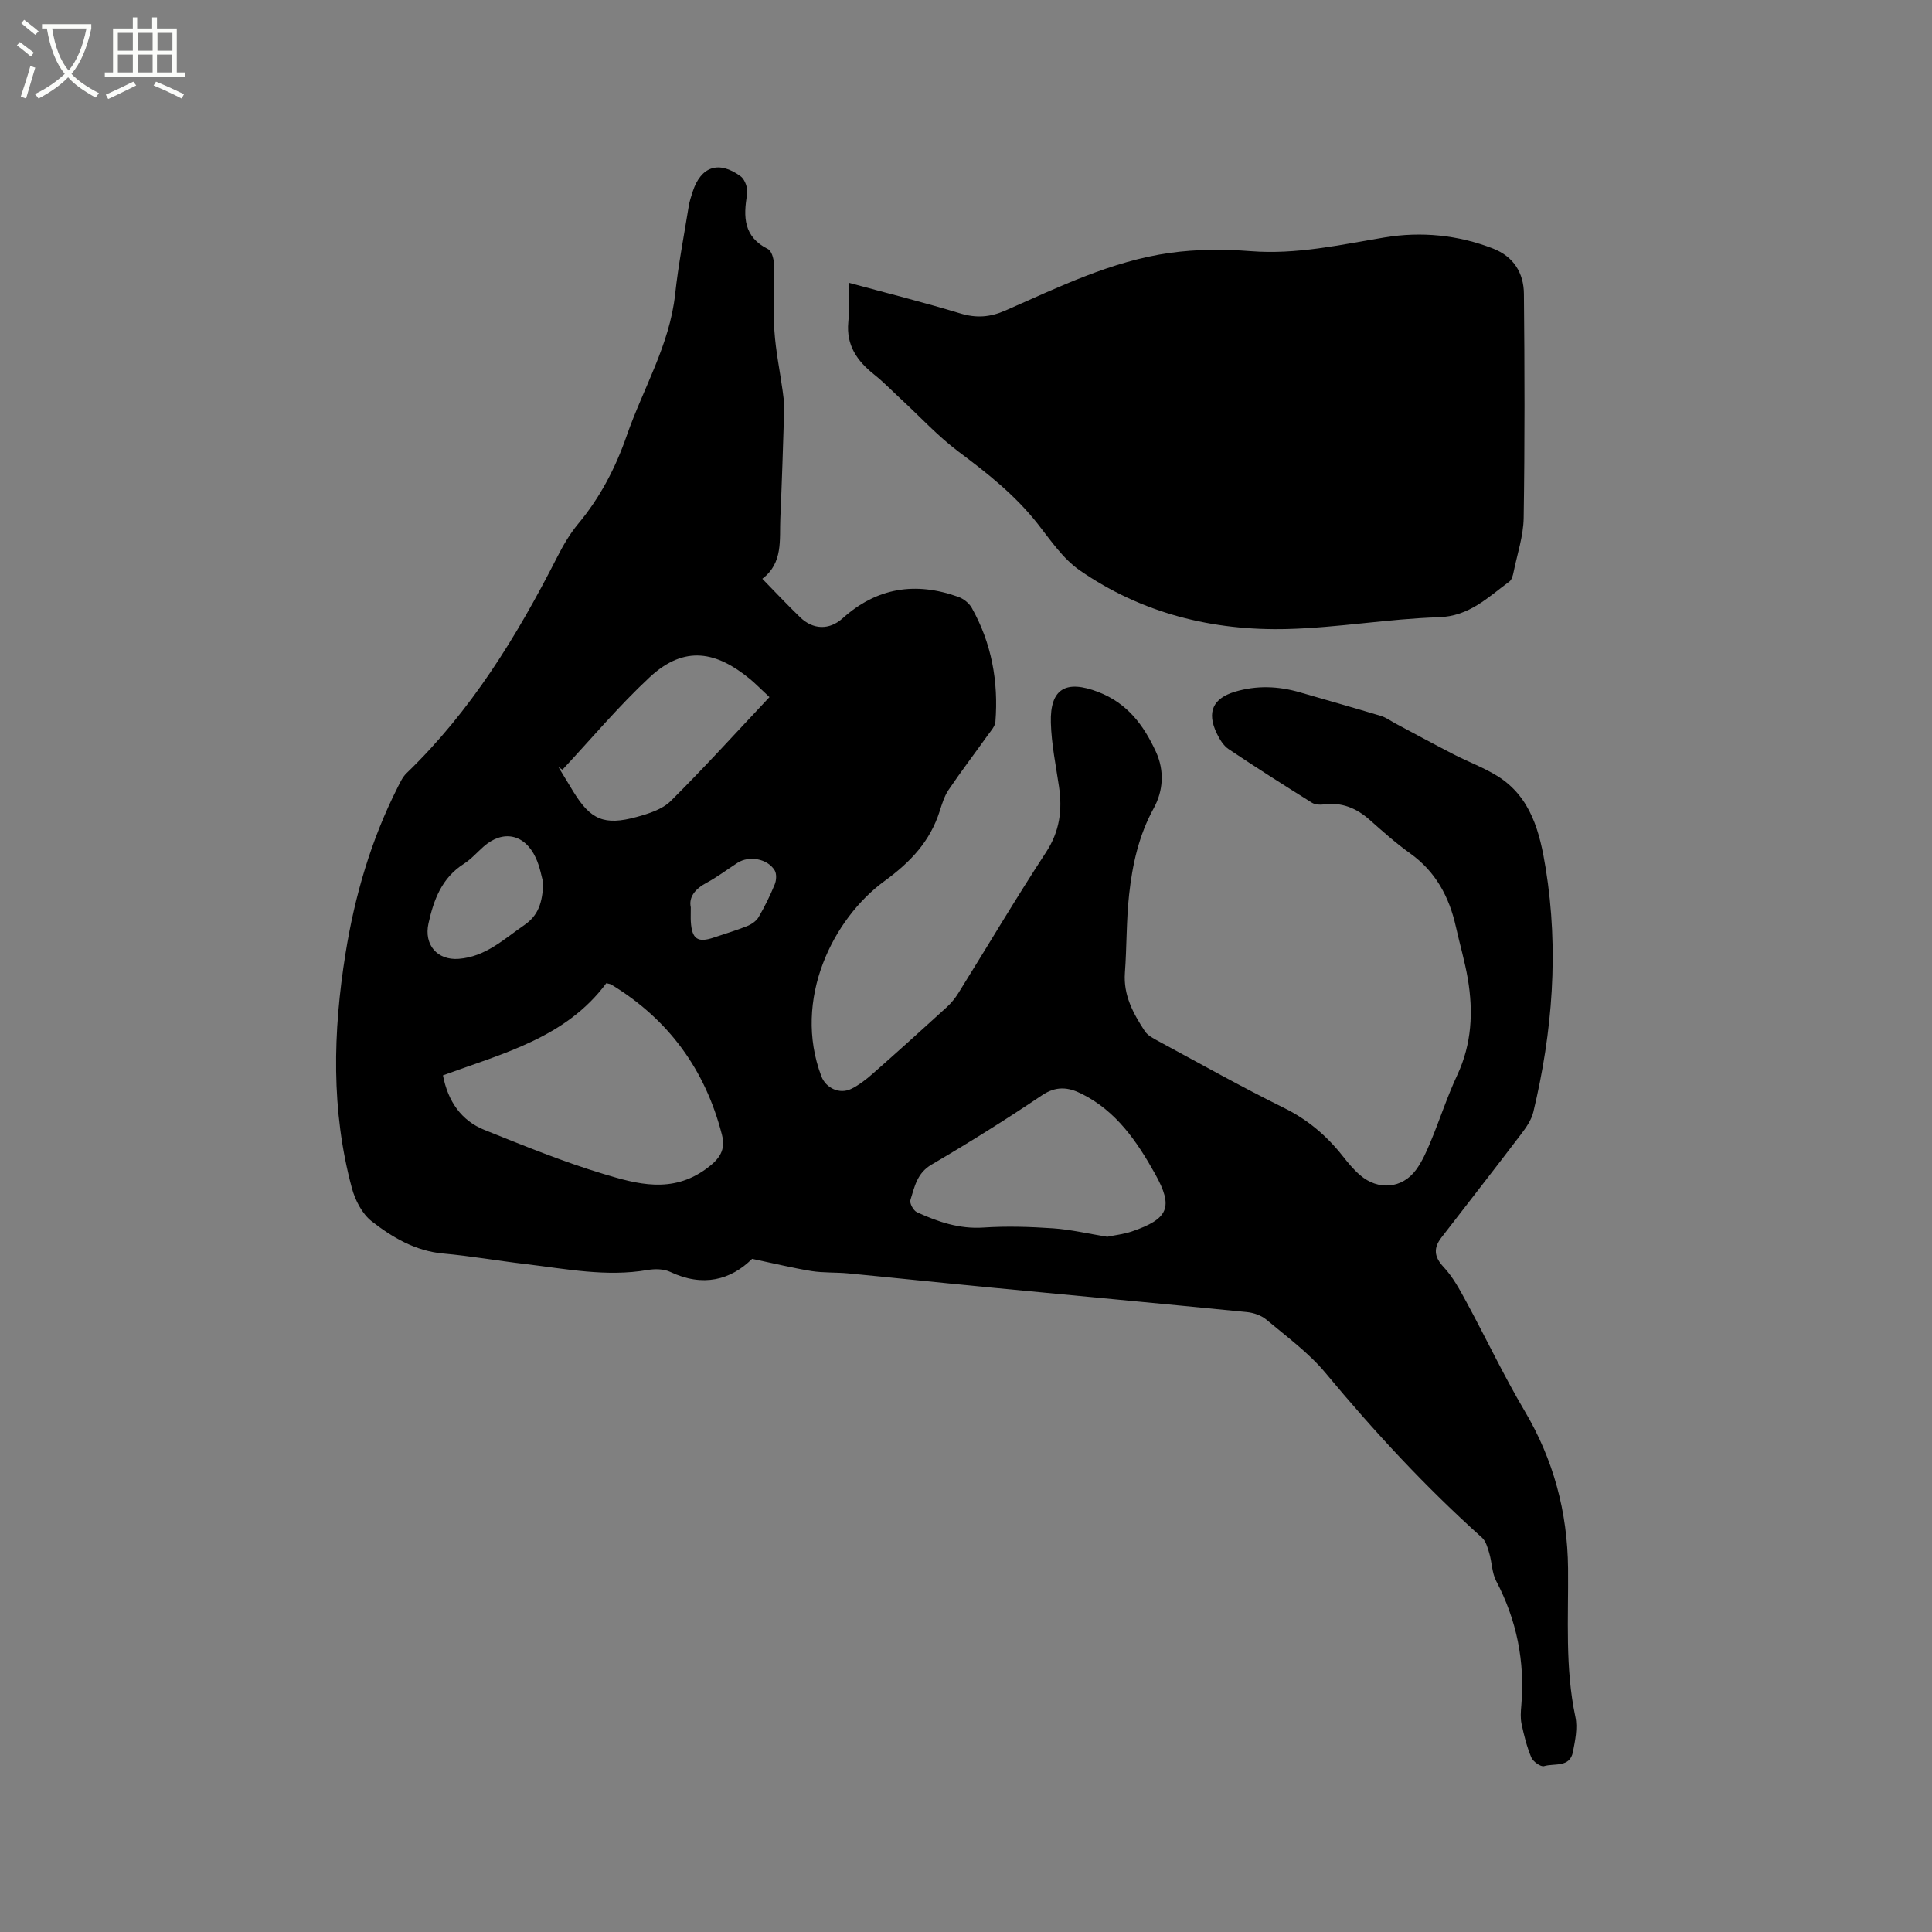 <svg enable-background="new 0 0 400 400" viewBox="0 0 400 400" xmlns="http://www.w3.org/2000/svg"><rect x="0" y="0" width="400" height="400" fill="#808080" stroke="none"/><path d="m6.4 11.7c-1-.8-1.9-1.6-2.9-2.3l.6-.7c.9.7 1.9 1.4 2.9 2.2zm-2.1 8.3c.7-2.1 1.4-4.2 2-6.4.2.1.6.3 1 .4-.7 2.3-1.3 4.4-1.9 6.4zm3-12.8c-1.1-.9-2.1-1.7-2.9-2.4l.6-.7c1 .8 2 1.5 3 2.4zm1.4-1.3v-.9h10.2v.9c-.9 4.2-2.3 7.3-4.1 9.4 1.3 1.4 3.2 2.7 5.7 4-.2.2-.4.5-.7.9-2.5-1.4-4.4-2.7-5.7-4.2-1.4 1.5-3.5 3-6.1 4.4 0 0 0 0-.1-.1-.3-.4-.5-.7-.7-.8 2.7-1.3 4.7-2.8 6.2-4.2-1.8-2.2-3-5.3-3.7-9.4zm9.2 0h-7.1c.6 3.8 1.7 6.7 3.4 8.7 1.7-2 2.9-4.8 3.7-8.7z" fill="#fbfcfa"/><path d="m31.6 3.6h.9v2.3h4.1v9.1h1.7v.9h-16.6v-.9h1.7v-9.1h4.1v-2.3h.9v2.3h3.1v-2.3zm-4 13.3.6.8c-1.9.9-3.8 1.9-5.8 2.8-.2-.3-.3-.6-.5-.9 2-.9 3.9-1.8 5.7-2.7zm-3.2-10.1v3.7h3.1v-3.7zm0 4.5v3.7h3.1v-3.7zm4.1-4.5v3.7h3.1v-3.7zm0 4.5v3.7h3.1v-3.7zm9.1 9.1c-2.1-1.1-4.1-2-5.8-2.7l.5-.8c2.2.9 4.1 1.8 5.8 2.6zm-1.9-13.6h-3.1v3.7h3.1zm-3.2 4.5v3.7h3.1v-3.7z" fill="#fbfcfa"/><path d="m155.72 260.63c-4.44 4.39-10.19 5.91-16.96 2.7-1.34-.63-3.18-.65-4.69-.39-8.53 1.47-16.88-.24-25.27-1.23-5.68-.67-11.33-1.67-17.02-2.18-5.78-.52-10.52-3.32-14.83-6.68-1.98-1.55-3.43-4.37-4.1-6.89-4.32-16.05-3.92-32.28-1.31-48.56 1.92-12 5.3-23.53 10.79-34.39.52-1.03 1.03-2.15 1.84-2.93 13.32-12.83 22.81-28.31 31.13-44.63 1.24-2.44 2.64-4.88 4.38-6.97 4.55-5.45 7.74-11.56 10.06-18.23 3.38-9.76 8.89-18.77 10.04-29.33.66-6.1 1.83-12.14 2.81-18.2.17-1.04.5-2.06.83-3.06 1.7-5.21 5.42-6.49 9.94-3.14.9.67 1.53 2.54 1.33 3.69-.83 4.73-.73 8.84 4.31 11.36.73.36 1.19 1.91 1.21 2.92.13 4.66-.17 9.34.12 13.99.27 4.17 1.14 8.3 1.71 12.45.17 1.25.36 2.52.32 3.77-.23 7.52-.47 15.05-.8 22.57-.2 4.48.62 9.27-3.73 12.56 2.82 2.89 5.27 5.5 7.84 7.98 2.66 2.57 6.02 2.69 8.79.2 7.1-6.39 15.13-7.6 23.94-4.44 1.07.38 2.23 1.28 2.78 2.26 4.12 7.32 5.56 15.27 4.91 23.59-.08 1-1 1.97-1.64 2.87-2.68 3.76-5.48 7.43-8.06 11.25-.87 1.29-1.35 2.88-1.83 4.38-2 6.29-6.03 10.55-11.43 14.49-10.64 7.76-19.09 24.51-13.08 40.41.93 2.47 3.79 3.81 6.21 2.61 1.59-.79 3.05-1.92 4.39-3.1 5.17-4.56 10.29-9.17 15.38-13.82.92-.84 1.74-1.86 2.4-2.92 6.05-9.71 11.88-19.57 18.14-29.14 2.84-4.34 3.4-8.74 2.68-13.61-.65-4.39-1.56-8.79-1.68-13.21-.2-7.13 3.18-8.91 9.79-6.37 6.08 2.34 9.42 6.88 11.96 12.38 1.82 3.95 1.5 8.14-.45 11.69-3.11 5.65-4.42 11.69-5.1 17.89-.59 5.36-.47 10.79-.87 16.18-.34 4.66 1.72 8.42 4.11 12.07.59.9 1.74 1.5 2.74 2.04 8.67 4.68 17.26 9.51 26.09 13.87 4.9 2.42 8.81 5.74 12.13 9.94 1.11 1.41 2.27 2.83 3.63 3.99 3.74 3.21 8.7 2.79 11.57-1.1 1.29-1.75 2.19-3.84 3.04-5.87 1.9-4.57 3.42-9.31 5.51-13.78 3-6.44 3.32-13.08 2.18-19.88-.62-3.65-1.68-7.22-2.48-10.83-1.38-6.18-4.18-11.4-9.48-15.18-2.92-2.09-5.63-4.5-8.32-6.89-2.75-2.45-5.79-3.74-9.53-3.23-.8.11-1.81.05-2.46-.35-5.81-3.64-11.6-7.31-17.28-11.12-1.07-.72-1.86-2.05-2.44-3.26-2.09-4.36-.81-7.23 3.76-8.6 4.49-1.35 8.99-1.18 13.46.12 5.59 1.62 11.19 3.2 16.77 4.88 1.08.33 2.05 1.05 3.07 1.6 4 2.13 7.98 4.29 12.01 6.37 3 1.54 6.21 2.72 9.06 4.49 6.99 4.36 8.79 11.75 9.98 19.09 2.74 16.96 1.43 33.81-2.56 50.46-.4 1.66-1.5 3.23-2.56 4.62-5.44 7.17-10.99 14.25-16.48 21.38-1.64 2.14-1.55 3.94.46 6.09 1.92 2.05 3.31 4.64 4.67 7.14 4.08 7.52 7.74 15.28 12.09 22.63 6 10.12 8.89 20.91 9.01 32.64.1 10.26-.65 20.56 1.52 30.75.49 2.28-.05 4.87-.51 7.24-.64 3.31-3.86 2.3-5.98 2.94-.67.2-2.27-.93-2.64-1.8-.93-2.21-1.52-4.59-2.02-6.95-.26-1.22-.16-2.54-.05-3.81.77-9.1-.94-17.65-5.2-25.77-.89-1.7-.87-3.85-1.43-5.75-.34-1.14-.7-2.51-1.52-3.24-11.71-10.5-22.34-21.99-32.39-34.09-3.48-4.19-8.04-7.5-12.25-11.04-1.05-.88-2.64-1.42-4.04-1.56-17.91-1.77-35.83-3.43-53.75-5.15-9.59-.92-19.18-1.94-28.77-2.86-2.53-.24-5.11-.09-7.61-.48-3.86-.63-7.61-1.55-12.29-2.53zm-64.01-37.99c1.02 5.37 3.81 9.38 8.57 11.29 8.13 3.26 16.27 6.59 24.65 9.12 6.98 2.11 14.15 4.11 21.23-1.02 2.88-2.09 4.12-3.94 3.3-7.13-3.45-13.41-11.01-23.83-22.89-31.05-.25-.15-.58-.17-1.04-.29-8.37 11.28-21.36 14.51-33.82 19.08zm137.53 33.42c1.6-.34 3.41-.53 5.09-1.1 7.61-2.6 8.67-5.02 4.82-11.92-3.74-6.7-8.03-13.01-15.22-16.59-2.79-1.39-5.28-1.65-8.22.33-7.46 5.03-15.1 9.8-22.86 14.35-3.01 1.77-3.5 4.6-4.36 7.33-.21.66.63 2.19 1.36 2.52 4.34 1.98 8.75 3.5 13.74 3.17 4.8-.32 9.66-.17 14.46.16 3.68.26 7.31 1.12 11.19 1.75zm-112.79-96.7c-.28-.18-.56-.36-.83-.54 1.04 1.71 2.06 3.42 3.11 5.12 3.55 5.78 6.38 7.03 13.06 5.21 2.5-.68 5.33-1.57 7.08-3.31 6.95-6.9 13.53-14.18 20.44-21.51-1.78-1.65-2.88-2.8-4.09-3.79-6.78-5.55-13.4-7.14-20.72-.32-6.41 5.97-12.07 12.73-18.05 19.14zm-3.98 23.36c-.33-1.12-.67-3.25-1.55-5.13-2.3-4.95-6.81-5.84-10.8-2.31-1.35 1.19-2.56 2.59-4.06 3.55-4.58 2.91-6.26 7.42-7.35 12.37-.97 4.41 1.83 7.65 6.24 7.32 5.57-.42 9.34-4.06 13.6-6.99 2.9-1.99 3.78-4.63 3.92-8.81zm30.55 5.13c0 1.5-.04 2.24.01 2.98.22 3.6 1.42 4.41 4.75 3.28 2.3-.78 4.65-1.47 6.9-2.37.9-.36 1.89-1.03 2.37-1.84 1.28-2.19 2.4-4.48 3.36-6.82.34-.84.41-2.17-.03-2.89-1.48-2.43-5.3-3.09-7.69-1.55-2.13 1.38-4.17 2.93-6.4 4.13-2.44 1.3-3.72 3.02-3.27 5.08z"/><path d="m175.68 58.53c8.05 2.19 15.63 4.08 23.1 6.35 3.35 1.02 6.18.82 9.4-.6 11.03-4.84 21.95-10.23 34.03-11.92 5.5-.77 11.2-.79 16.75-.36 9.46.74 18.49-1.31 27.68-2.84 7.58-1.26 15.2-.54 22.48 2.3 4.26 1.66 6.35 5.06 6.39 9.37.15 15.46.19 30.93-.05 46.4-.06 3.75-1.33 7.48-2.09 11.21-.14.7-.37 1.6-.88 1.97-4.44 3.26-8.26 7.18-14.61 7.38-10.46.33-20.88 2.17-31.34 2.44-15.47.4-30.12-3.24-42.98-12.14-3.47-2.4-6.03-6.22-8.7-9.62-4.64-5.91-10.4-10.47-16.37-14.93-4.28-3.2-7.96-7.22-11.91-10.87-1.86-1.72-3.63-3.56-5.6-5.13-3.52-2.8-5.8-6.05-5.35-10.83.25-2.5.05-5.05.05-8.18z"/></svg>